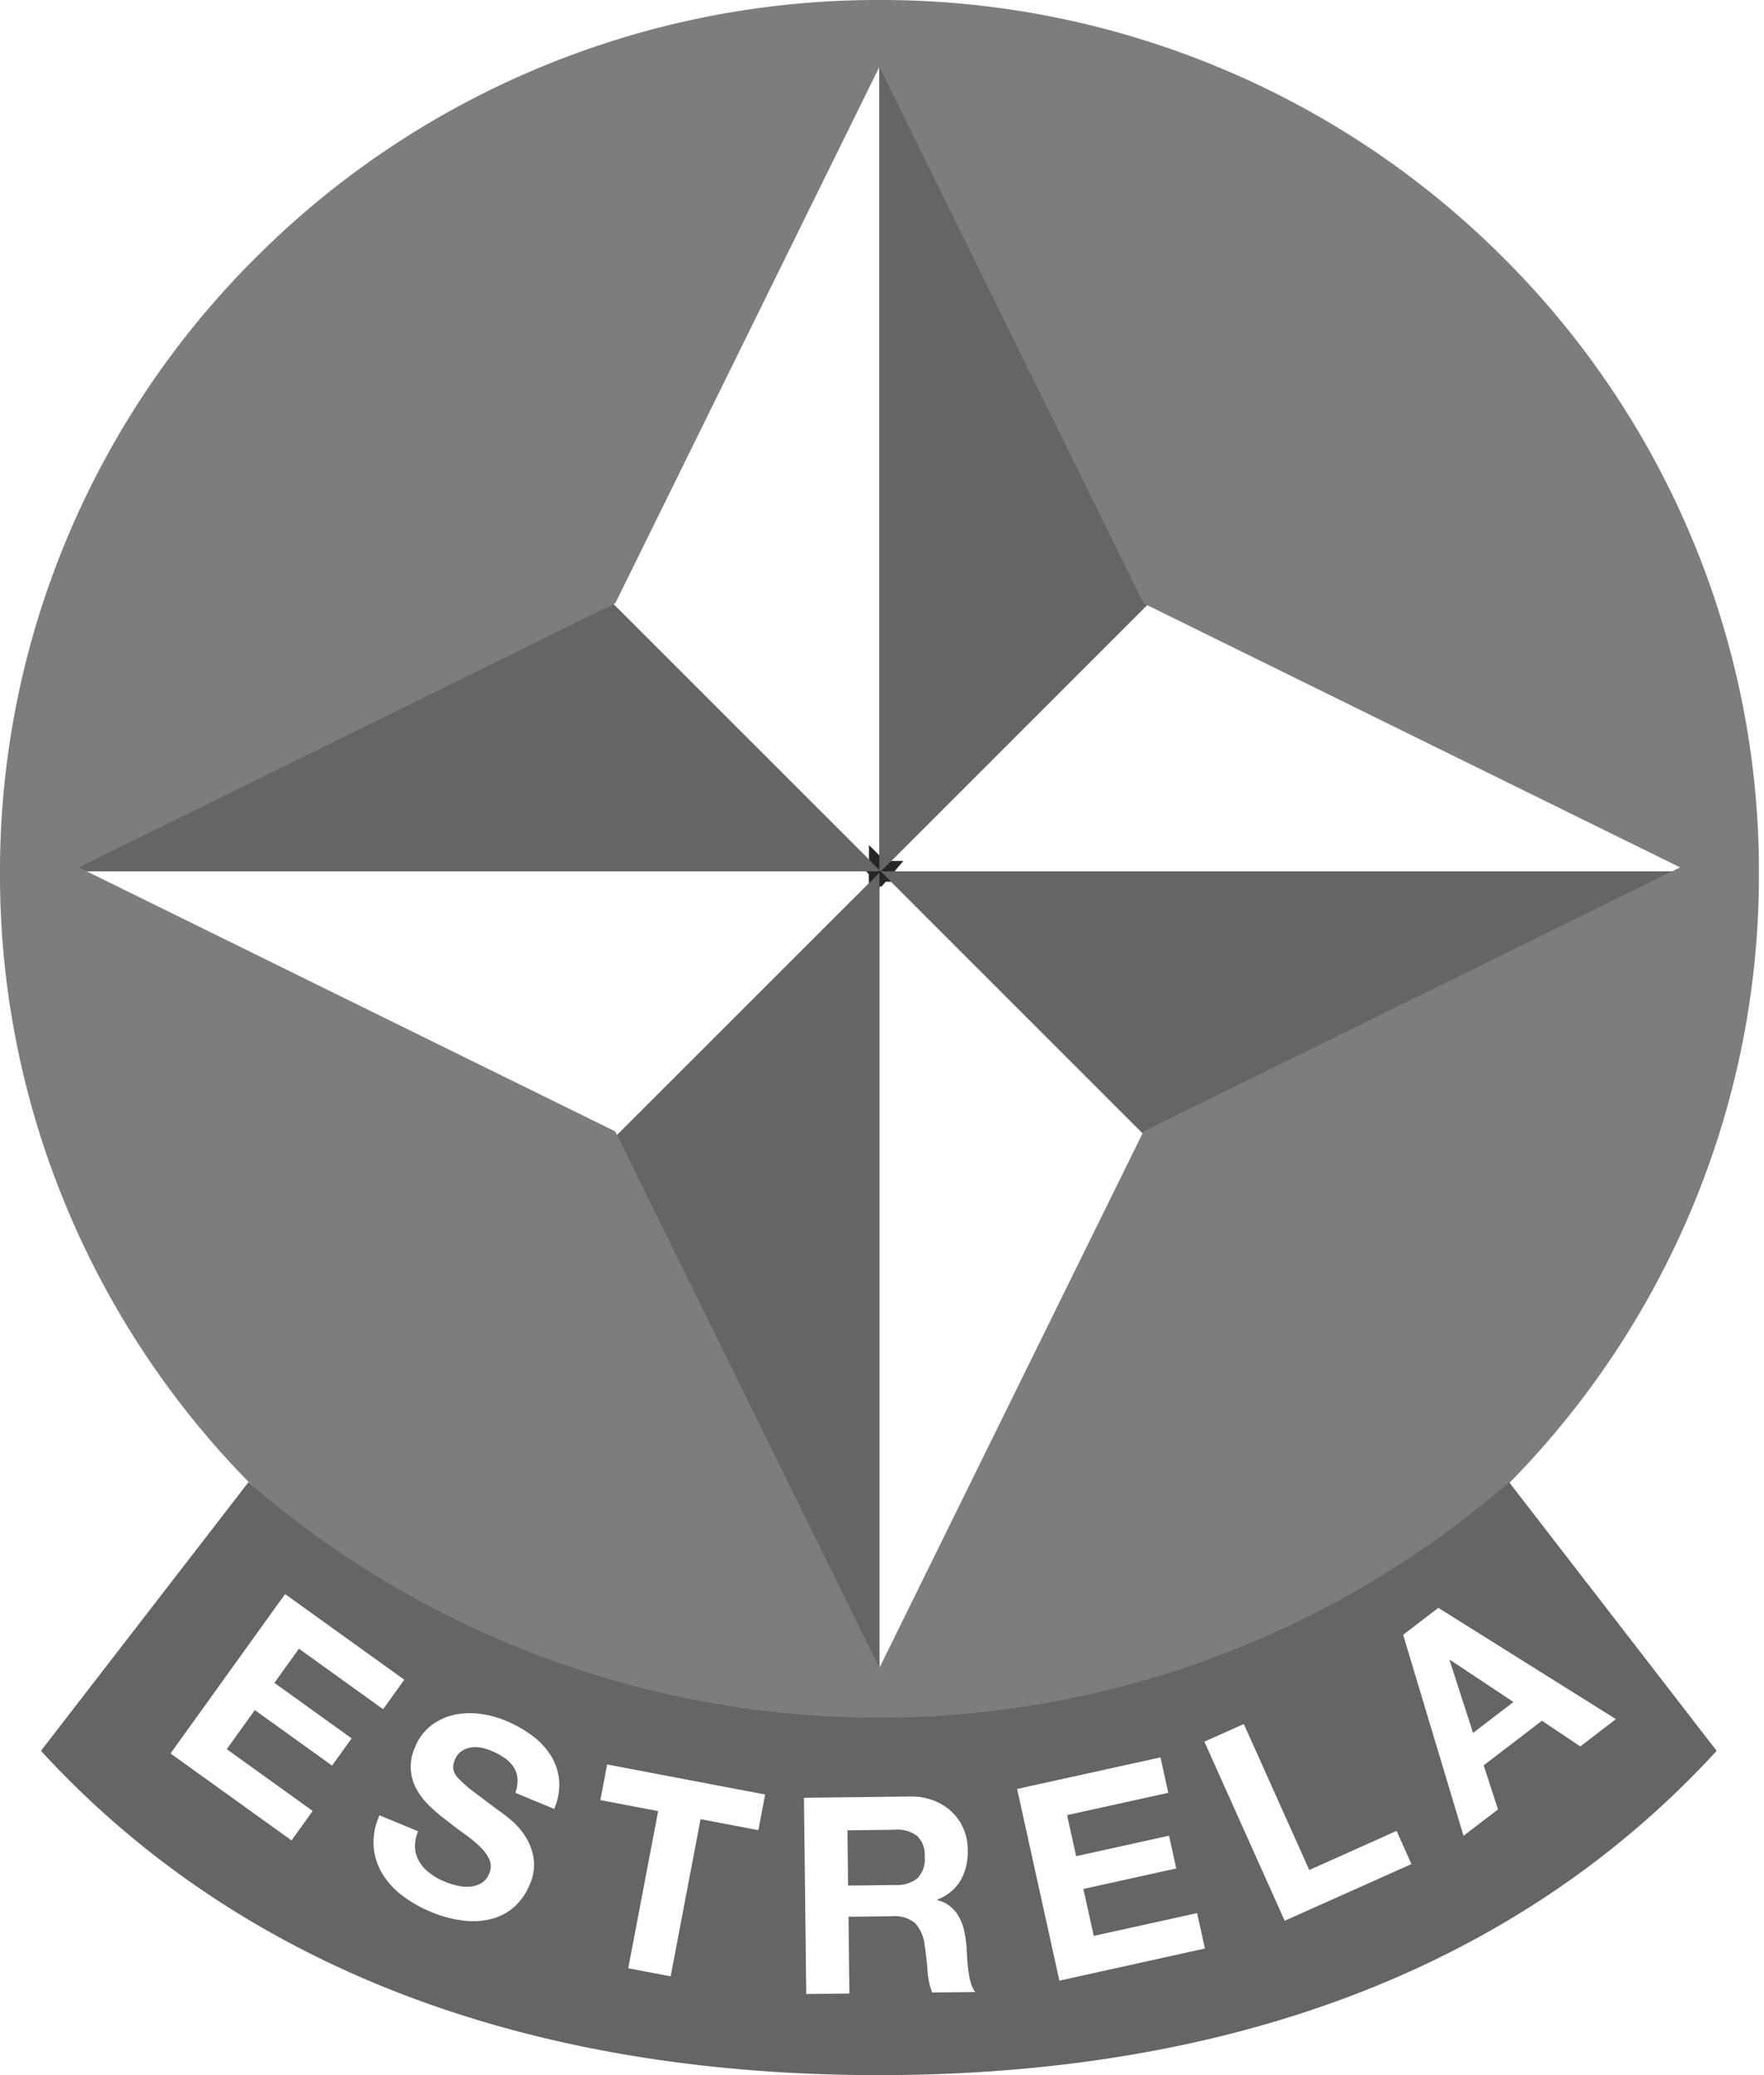 <svg xmlns="http://www.w3.org/2000/svg" xmlns:xlink="http://www.w3.org/1999/xlink" width="85" height="100" viewBox="0 0 85 100"><defs><clipPath id="a"><rect width="84.752" height="100" fill="none"/></clipPath><clipPath id="c"><rect width="85" height="100"/></clipPath></defs><g id="b" clip-path="url(#c)"><g transform="translate(0 -0.001)"><g transform="translate(0 0.001)" clip-path="url(#a)"><path d="M-12512.625-39.824a42.347,42.347,0,0,1-16.493-3.308,42.256,42.256,0,0,1-13.471-9.02,41.949,41.949,0,0,1-9.082-13.379,41.571,41.571,0,0,1-3.33-16.383,41.568,41.568,0,0,1,3.33-16.382,41.944,41.944,0,0,1,9.082-13.378,42.255,42.255,0,0,1,13.471-9.019,42.352,42.352,0,0,1,16.493-3.307,42.365,42.365,0,0,1,16.5,3.307,42.254,42.254,0,0,1,13.471,9.019,41.936,41.936,0,0,1,9.081,13.378,41.567,41.567,0,0,1,3.33,16.382,41.571,41.571,0,0,1-3.33,16.383,41.941,41.941,0,0,1-9.081,13.379,42.255,42.255,0,0,1-13.471,9.02A42.36,42.36,0,0,1-12512.625-39.824Zm0-42.115v38.315l12.682-25.765-12.616-12.616-.065.066v-.073h-38.2l25.469,12.534.085.176,12.64-12.637Zm12.9-12.9h0l-12.826,12.83h38.119l.388-.192-25.68-12.638Zm-12.9-25.942h0l-12.727,25.853-.089.044,12.815,12.812v-38.709Z" transform="translate(12555 124)" fill="#7d7d7d" stroke="rgba(0,0,0,0)" stroke-miterlimit="10" stroke-width="1"/><path d="M126.7,125.545v.073l.067-.066-.006-.007Z" transform="translate(-84.328 -83.557)" fill="none" stroke="#272525" stroke-width="1"/><path d="M126.89,125.552l.006-.007h-.013Z" transform="translate(-84.447 -83.557)" fill="none" stroke="#272525" stroke-width="1"/><path d="M126.7,125.366v.06h.06Z" transform="translate(-84.328 -83.438)" fill="none" stroke="#272525" stroke-width="1"/><path d="M139.431,35.476,126.7,9.622v38.71l.06.06h.012l12.83-12.83Z" transform="translate(-84.328 -6.404)" fill="#656565"/><path d="M11.351,99.737l.386.19H49.931v-.06L37.117,87.053Z" transform="translate(-7.554 -57.939)" fill="#656565"/><path d="M126.909,125.545l-.006.007,12.617,12.617.043-.088,25.467-12.536Z" transform="translate(-84.46 -83.557)" fill="#656565"/><path d="M101.552,164.08V125.762L88.912,138.4Z" transform="translate(-59.176 -83.702)" fill="#656565"/><path d="M211.929,241.2l-3.056-2.031-.021.016,1.131,3.505Z" transform="translate(-139.002 -159.18)" fill="#656565"/><path d="M124.377,263.647l-2.279.027.031,2.663,2.278-.027a1.572,1.572,0,0,0,1.069-.33,1.317,1.317,0,0,0,.345-1.037,1.26,1.26,0,0,0-.369-1,1.594,1.594,0,0,0-1.077-.3" transform="translate(-81.263 -175.471)" fill="#656565"/><path d="M76.638,213.566a46.314,46.314,0,0,1-60.744,0l-10,12.946C15.4,236.871,29.148,242.14,46.266,242.14s30.87-5.268,40.374-15.627ZM19.922,227.224,16.2,224.549l-1.353,1.883,4.142,2.977-1.02,1.42-5.831-4.19,5.52-7.681,5.744,4.128-1.02,1.42-4.056-2.915-1.183,1.646,3.722,2.675Zm10.692,2.082-1.861-.77a1.676,1.676,0,0,0,.1-.717,1.172,1.172,0,0,0-.206-.559,1.7,1.7,0,0,0-.446-.428,3.547,3.547,0,0,0-.629-.332,2.485,2.485,0,0,0-.486-.144,1.358,1.358,0,0,0-.493,0,1.152,1.152,0,0,0-.439.177.89.89,0,0,0-.315.415.849.849,0,0,0-.075.457.946.946,0,0,0,.264.453,5.3,5.3,0,0,0,.684.6q.452.345,1.186.893.224.15.606.459a3.545,3.545,0,0,1,.693.768,2.822,2.822,0,0,1,.429,1.059,2.321,2.321,0,0,1-.187,1.335,2.9,2.9,0,0,1-.693,1.018,2.625,2.625,0,0,1-1.059.6,3.589,3.589,0,0,1-1.379.11,5.8,5.8,0,0,1-1.659-.443,5.991,5.991,0,0,1-1.328-.757,3.813,3.813,0,0,1-.969-1.054,2.97,2.97,0,0,1-.426-1.309,3.122,3.122,0,0,1,.283-1.517l1.861.77a1.733,1.733,0,0,0-.15.813,1.5,1.5,0,0,0,.217.671,1.964,1.964,0,0,0,.5.537,3.136,3.136,0,0,0,.7.4,4.064,4.064,0,0,0,.569.186,2.1,2.1,0,0,0,.619.063,1.3,1.3,0,0,0,.568-.16.914.914,0,0,0,.4-.474.832.832,0,0,0,.012-.67,1.95,1.95,0,0,0-.442-.613,6.409,6.409,0,0,0-.726-.6q-.419-.3-.841-.635a9,9,0,0,1-.831-.695,3.515,3.515,0,0,1-.642-.8,2.226,2.226,0,0,1-.106-2.065,2.469,2.469,0,0,1,.772-1.05,2.81,2.81,0,0,1,1.094-.515,3.564,3.564,0,0,1,1.256-.054,4.864,4.864,0,0,1,1.241.327,6.064,6.064,0,0,1,1.253.7,3.57,3.57,0,0,1,.915.96,2.721,2.721,0,0,1,.415,1.2,2.907,2.907,0,0,1-.247,1.41m9.847,1.009-2.785-.53-1.441,7.574-2.043-.389,1.441-7.574-2.785-.53.327-1.717,7.613,1.449Zm8.375,7.823a3.677,3.677,0,0,1-.225-1.071q-.047-.622-.133-1.191a1.882,1.882,0,0,0-.463-1.081,1.553,1.553,0,0,0-1.13-.331l-2.08.024.043,3.7-2.08.024-.11-9.458,5.1-.06a3.029,3.029,0,0,1,1.147.192,2.625,2.625,0,0,1,.881.553,2.433,2.433,0,0,1,.566.821,2.645,2.645,0,0,1,.2,1.011,2.846,2.846,0,0,1-.334,1.448,2.205,2.205,0,0,1-1.135.941v.026a1.611,1.611,0,0,1,.639.317,1.808,1.808,0,0,1,.417.512,2.379,2.379,0,0,1,.239.653,5.538,5.538,0,0,1,.108.714c.011.15.022.326.033.53s.029.41.054.622a4.334,4.334,0,0,0,.113.6,1.393,1.393,0,0,0,.225.481Zm6.131-.57-2.037-9.236,6.908-1.524.376,1.708-4.877,1.075.437,1.979,4.476-.987.348,1.578-4.476.988.5,2.263,4.981-1.1.376,1.707Zm10.856-2.886-3.869-8.631,1.9-.85,3.154,7.036,4.207-1.886.715,1.6ZM80.07,226.3l-1.848-1.238-2.809,2.15.691,2.123-1.662,1.272-2.908-9.685,1.694-1.3,8.557,5.362Z" transform="translate(-3.921 -142.14)" fill="#656565"/></g></g></g></svg>